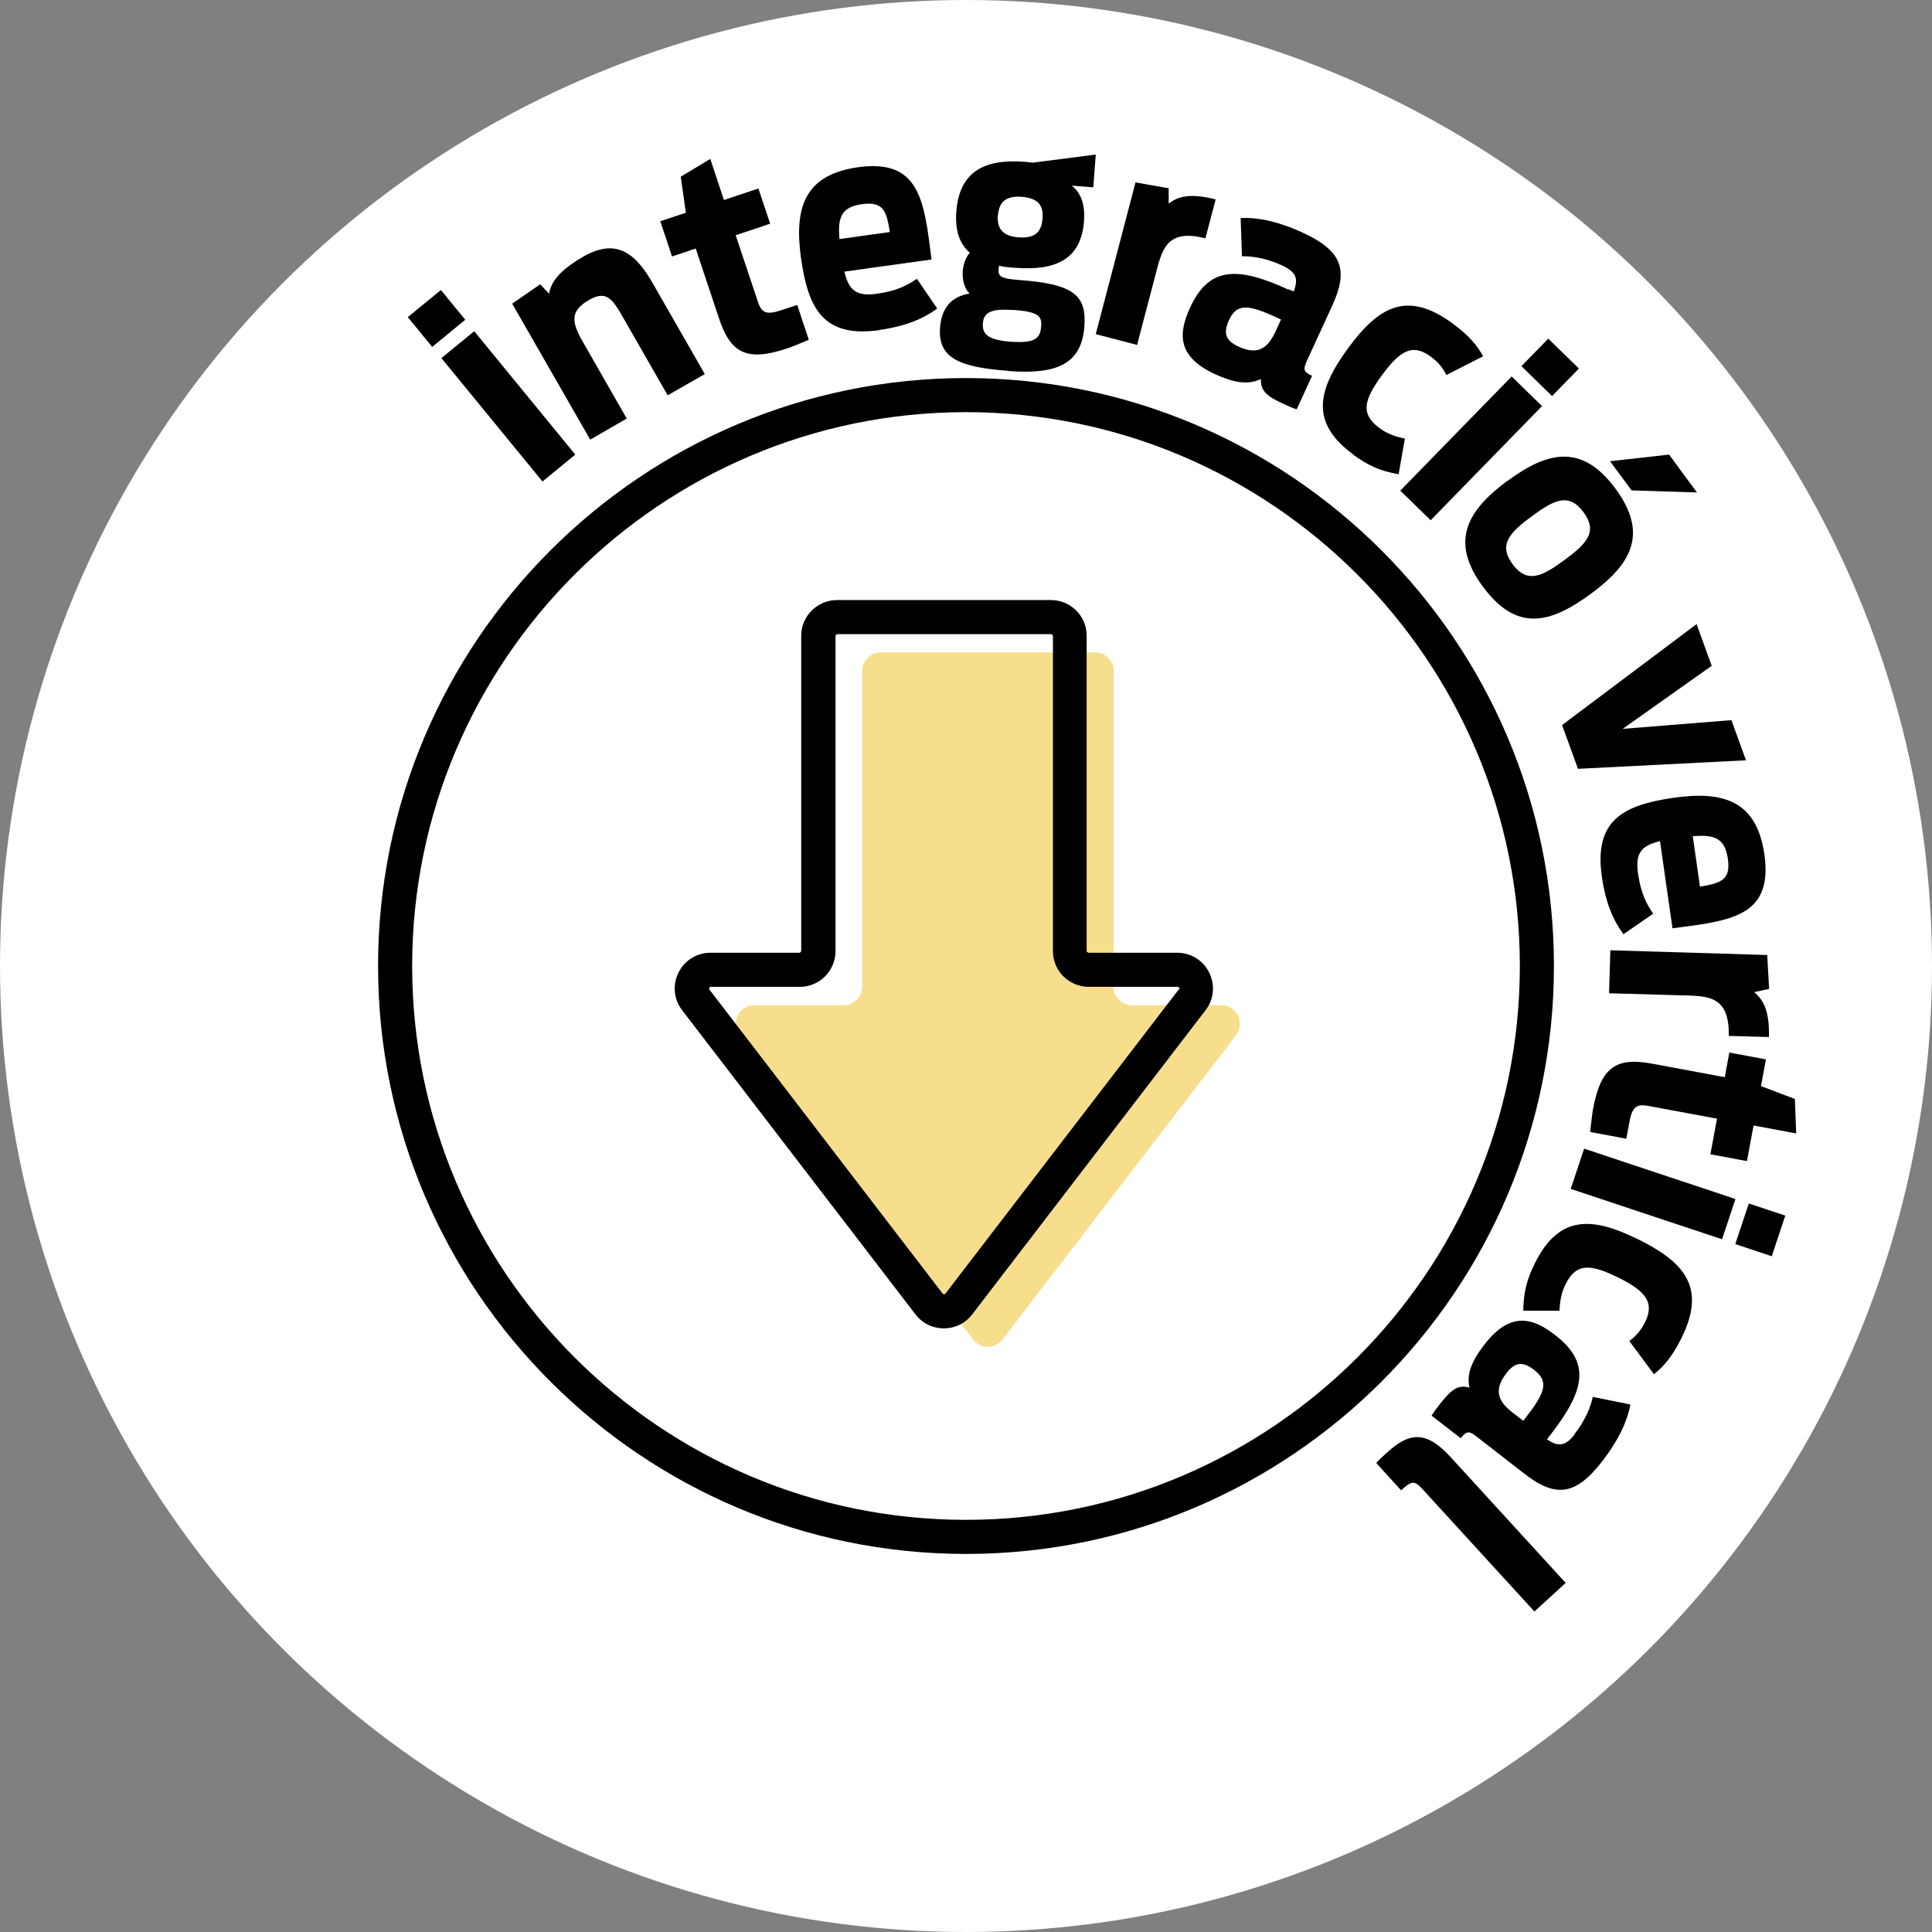 <?xml version="1.0" encoding="UTF-8"?><svg xmlns="http://www.w3.org/2000/svg" width="102" height="102" viewBox="0 0 102 102"><rect x="0" y="0" width="102" height="102" fill="#808080" stroke="none"/><g id="a"/><g id="b"><g><circle cx="51" cy="51" r="51" fill="#fff"/><path d="M58.8,52.08v-16.65c0-.54-.44-.99-.99-.99h-11.3c-.54,0-.99,.44-.99,.99v16.65c0,.54-.44,.99-.99,.99h-4.7c-.82,0-1.28,.94-.78,1.59l12.32,16.06c.39,.51,1.17,.51,1.56,0l12.32-16.06c.5-.65,.04-1.59-.78-1.59h-4.7c-.54,0-.99-.44-.99-.99Z" fill="#f7de8c"/><g><rect x="21.92" y="15.8" width="2.26" height="2.03" transform="translate(-5.44 18.41) rotate(-39.32)"/><rect x="25.71" y="17.24" width="2.24" height="8.42" transform="translate(-7.51 21.86) rotate(-39.32)"/><path d="M33.09,22.1l-2.3-4.02c-.61-1.06-.73-1.65,.32-2.25,.84-.48,1.18-.11,1.68,.75l2.46,4.29,1.96-1.12-2.74-4.78c-.87-1.52-1.87-2.45-3.66-1.43-1.25,.72-1.72,1.33-1.82,1.97l-.47-.5-1.48,1.02,4.12,7.18,1.94-1.12Z"/><path d="M35.48,13.54l1.25-.42,1.23,3.69c.6,1.8,1.43,2.31,3.58,1.59,.31-.1,.8-.31,1.16-.46l-.61-1.84-.92,.3c-.82,.27-1,.02-1.18-.54l-1.15-3.44,1.82-.61-.62-1.86-1.82,.61-.72-2.17-1.56,.94,.27,1.9-1.35,.45,.62,1.86Z"/><path d="M46.43,17.42c1.4-.2,2.31-.59,3.05-1.13l-1.07-1.57c-.49,.32-1.02,.64-2.12,.79-1.1,.15-1.48-.2-1.71-1.17l4.6-.64c-.39-3.09-.6-5.33-3.89-4.87-2.82,.4-3.37,2.14-3,4.8,.38,2.7,1.2,4.21,4.14,3.8Zm-.93-6.64c1.15-.16,1.3,.37,1.48,1.47l-2.66,.37c-.1-1.13,.09-1.69,1.18-1.84Z"/><path d="M53.26,19.59c2.55,.19,3.84-.38,3.99-2.35,.12-1.66-.56-2.25-3.48-2.46-.9-.07-1.07-.18-1.05-.53,0-.07,.01-.15,.03-.22,.28,.07,.57,.09,.9,.11,2.04,.15,3.43-.41,3.58-2.47,.07-.95-.2-1.52-.65-1.87l1.14,.09,.13-1.73-3.35,.43c-.16-.03-.3-.04-.43-.05-2.18-.16-3.42,.58-3.58,2.62-.08,1.02,.18,1.73,.71,2.18-.23,.28-.34,.61-.37,.97-.03,.46,.07,.9,.36,1.19-.95,.15-1.48,.74-1.56,1.8-.12,1.61,1.03,2.09,3.62,2.28Zm-.57-8.22c.05-.7,.41-1.04,1.25-.98,.87,.07,1.16,.46,1.1,1.15-.05,.7-.39,1.06-1.27,.99-.84-.06-1.14-.47-1.09-1.17Zm.8,4.99c1.33,.1,1.52,.32,1.48,.86-.05,.62-.28,.92-1.62,.82-1.18-.09-1.5-.4-1.46-.96,.04-.58,.42-.8,1.6-.71Z"/><path d="M60.03,18.22l1.07-4.08c.31-1.16,.67-2.03,2.54-1.56l.54-2.05c-1.33-.35-2-.16-2.48,.22v-.81l-1.75-.31-2.1,8.01,2.18,.57Z"/><path d="M68.02,15.29c-2.74-1.26-4.2-1.19-5.19,.95-.63,1.38-.68,2.59,1.31,3.51,1.09,.5,1.8,.56,2.43,.26-.02,.64,.3,.91,1.27,1.35,.19,.09,.39,.18,.62,.25l.81-1.77c-.49-.22-.47-.36-.25-.84l1.31-2.85c.87-1.89,.55-2.9-1.56-3.87-1.38-.63-2.44-.81-3.27-.77l.07,2.02c.54-.01,1.27,.09,2.13,.49,.76,.35,.85,.72,.6,1.37l-.27-.12Zm-.71,2.27c-.48,1.05-1.13,1.1-1.92,.74-.7-.32-.81-.72-.51-1.39,.4-.88,.98-.86,2.49-.16l.26,.12-.32,.7Z"/><path d="M71.44,24c.81,.6,1.43,.86,2.4,1.04l.33-1.88c-.44-.1-.88-.22-1.34-.56-.98-.72-.87-1.43,.13-2.79,1-1.37,1.65-1.66,2.58-.98,.41,.3,.65,.62,.82,.97l1.94-.99c-.3-.55-.73-1.09-1.62-1.74-2.43-1.78-3.93-.84-5.52,1.33-1.61,2.2-2,3.92,.28,5.59Z"/><rect x="80.83" y="18.26" width="2.03" height="2.26" transform="translate(10.81 64.44) rotate(-45.71)"/><rect x="73.46" y="22.55" width="8.42" height="2.24" transform="translate(6.49 62.74) rotate(-45.71)"/><polygon points="89.59 26 88.12 24 85 24.35 86.14 25.89 89.59 26"/><path d="M79.59,25.38c-2.14,1.58-3.06,3.2-1.31,5.58,1.78,2.41,3.53,1.99,5.71,.39,2.09-1.54,3.08-3.13,1.3-5.55-1.77-2.4-3.58-1.97-5.69-.42Zm4.01,1.66c.77,1.04,.17,1.66-1.01,2.53-1.17,.86-1.96,1.26-2.73,.22-.77-1.04-.15-1.68,1.02-2.54,1.18-.87,1.95-1.25,2.72-.21Z"/><polygon points="89.57 32.95 82.47 38.28 83.31 40.59 92.18 40.14 91.41 38.02 85.67 38.48 90.37 35.15 89.57 32.95"/><path d="M88.35,42.12c-2.7,.39-4.2,1.22-3.78,4.16,.2,1.4,.6,2.31,1.14,3.04l1.57-1.08c-.33-.49-.64-1.02-.8-2.12-.16-1.1,.19-1.48,1.16-1.71l.66,4.6c3.09-.4,5.32-.62,4.85-3.91-.41-2.82-2.15-3.36-4.81-2.98Zm1.4,4.69l-.38-2.66c1.12-.1,1.69,.09,1.85,1.17,.17,1.15-.37,1.3-1.46,1.49Z"/><path d="M84.97,52.44l4.21,.12c1.2,.04,2.13,.2,2.09,2.13l2.12,.06c.04-1.38-.3-1.98-.78-2.37l.79-.17-.1-1.79-8.28-.25-.07,2.26Z"/><path d="M93.23,55.93l-1.93-.36-.24,1.3-3.82-.71c-1.87-.35-2.71,.13-3.13,2.36-.06,.32-.11,.85-.16,1.24l1.91,.36,.18-.95c.16-.85,.47-.88,1.05-.77l3.56,.66-.35,1.88,1.93,.36,.35-1.88,2.25,.42-.07-1.82-1.79-.68,.26-1.4Z"/><rect x="86.15" y="58.83" width="2.24" height="8.42" transform="translate(-.1 125.93) rotate(-71.59)"/><rect x="91.81" y="63.91" width="2.26" height="2.03" transform="translate(1.98 132.61) rotate(-71.59)"/><path d="M86.52,65.45c-2.44-1.22-4.2-1.32-5.47,1.21-.45,.9-.61,1.55-.63,2.54h1.91c.03-.44,.07-.9,.33-1.41,.55-1.09,1.26-1.09,2.78-.34s1.91,1.36,1.4,2.38c-.23,.45-.51,.74-.82,.97l1.3,1.75c.49-.38,.95-.9,1.44-1.88,1.35-2.69,.17-4.02-2.23-5.22Z"/><path d="M83.14,75.72c-.51,.66-.89,.66-1.47,.27l.18-.23c1.85-2.38,2.13-3.82,.26-5.27-1.19-.93-2.37-1.26-3.72,.47-.74,.95-.96,1.62-.81,2.3-.62-.17-.95,.09-1.61,.93-.13,.16-.26,.34-.39,.55l1.54,1.19c.33-.42,.46-.38,.87-.06l2.47,1.92c1.64,1.28,2.7,1.2,4.12-.63,.93-1.2,1.34-2.19,1.5-3.01l-1.99-.4c-.11,.53-.38,1.21-.96,1.96Zm-2.55-.93l-.17,.22-.61-.47c-.91-.71-.81-1.35-.28-2.04,.47-.61,.88-.63,1.47-.17,.76,.59,.61,1.15-.41,2.46Z"/><path d="M73.24,76.67c-.35,.32-.53,.5-.58,.57l1.31,1.44c.6-.55,.73-.5,1.16-.03l5.88,6.43,1.65-1.51-6.09-6.66c-1.3-1.42-2.19-1.27-3.33-.23Z"/><path d="M82.04,51c0-17.12-13.92-31.04-31.04-31.04s-31.04,13.92-31.04,31.04,13.92,31.04,31.04,31.04,31.04-13.92,31.04-31.04Zm-31.04,29.24c-16.12,0-29.24-13.12-29.24-29.24s13.12-29.24,29.24-29.24,29.24,13.12,29.24,29.24-13.12,29.24-29.24,29.24Z"/><path d="M62.16,50.3h-4.7s-.09-.04-.09-.09v-16.65c0-1.04-.85-1.88-1.88-1.88h-11.3c-1.04,0-1.89,.85-1.89,1.88v16.65s-.04,.09-.09,.09h-4.7c-.72,0-1.37,.4-1.69,1.05-.32,.65-.25,1.41,.19,1.98l12.32,16.06c.36,.47,.9,.74,1.5,.74s1.14-.27,1.5-.74l12.32-16.06c.44-.57,.51-1.33,.19-1.98-.32-.65-.97-1.05-1.69-1.05Zm.07,1.94l-12.32,16.06s-.03,.03-.07,.03-.06-.03-.07-.03l-12.32-16.06s-.03-.04,0-.09,.06-.05,.08-.05h4.7c1.04,0,1.88-.85,1.88-1.88v-16.65s.04-.09,.09-.09h11.3s.09,.04,.09,.09v16.65c0,1.04,.85,1.88,1.89,1.88h4.7s.05,0,.08,.05c.02,.05,0,.08,0,.09Z"/></g></g></g></svg>